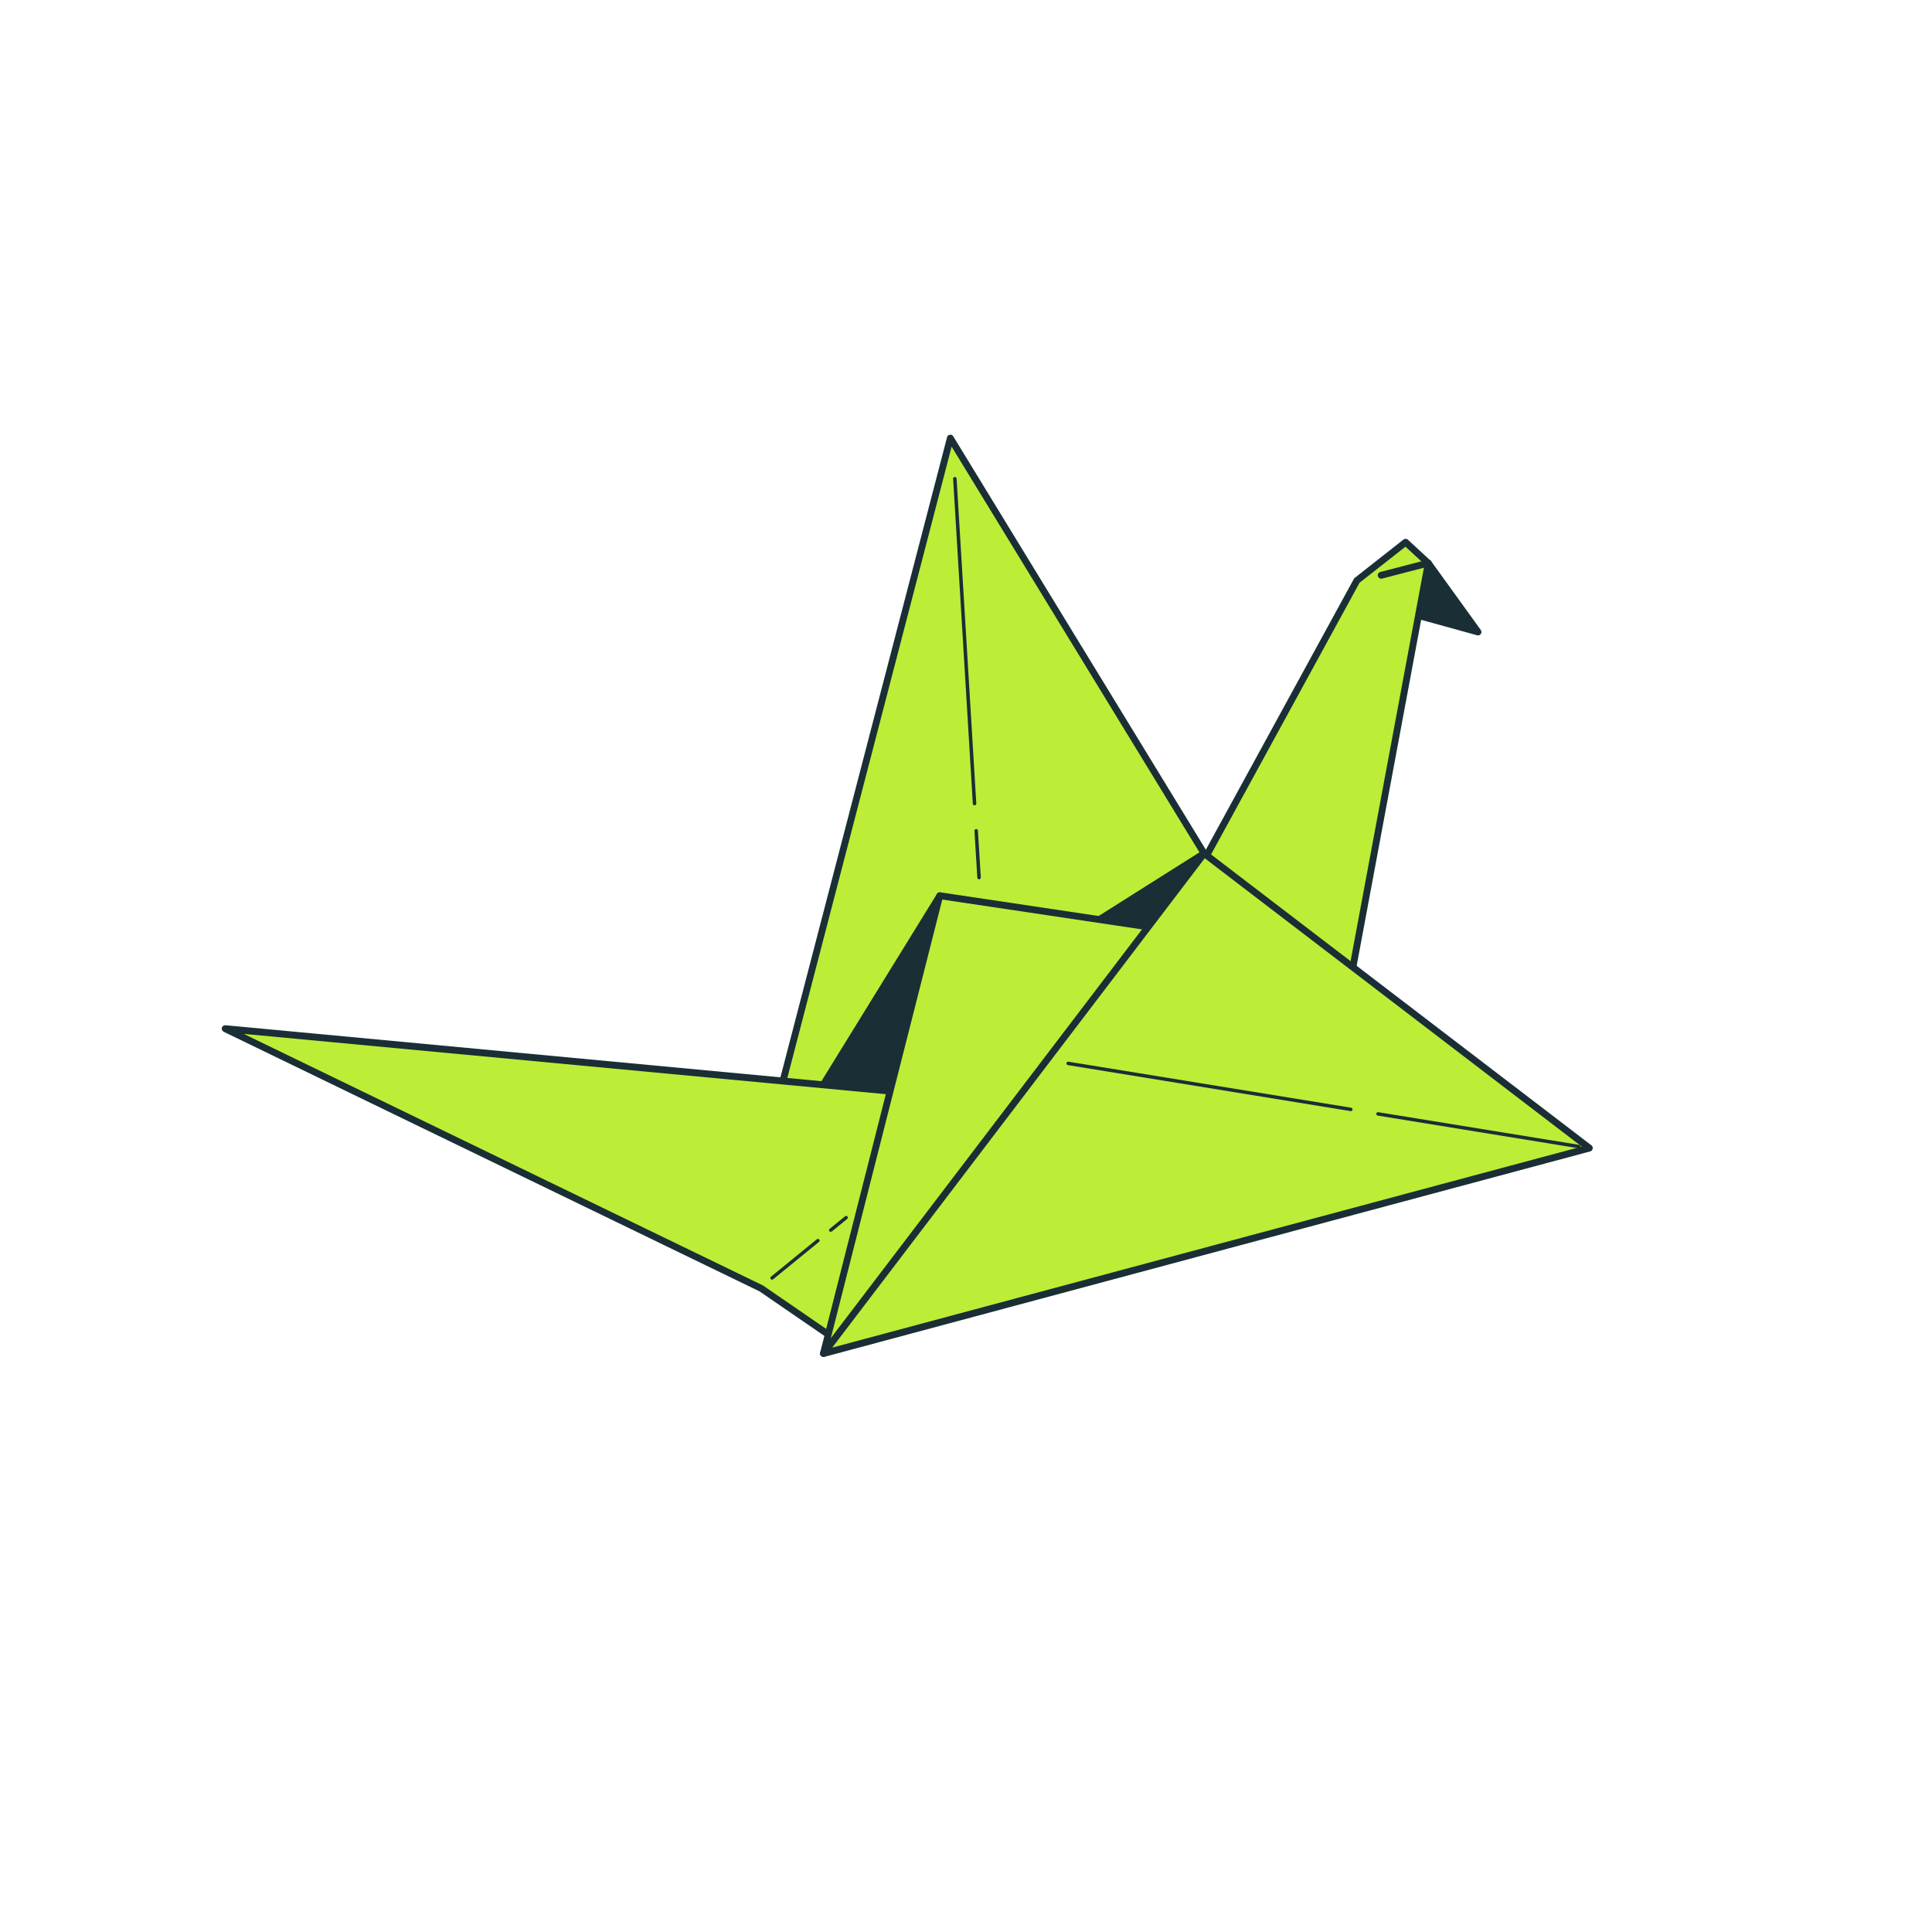 <?xml version="1.0" encoding="UTF-8"?> <!-- Generator: Adobe Illustrator 27.3.1, SVG Export Plug-In . SVG Version: 6.00 Build 0) --> <svg xmlns="http://www.w3.org/2000/svg" xmlns:xlink="http://www.w3.org/1999/xlink" id="Слой_1" x="0px" y="0px" viewBox="0 0 283.46 283.46" style="enable-background:new 0 0 283.46 283.46;" xml:space="preserve"> <style type="text/css"> .st0{fill:#BDED37;} .st1{fill:#1A2E35;} </style> <g> <g> <polygon class="st0" points="176.67,125.21 139.43,64.26 114.16,161.34 137.21,167.11 "></polygon> <path class="st1" d="M137.21,167.61c-0.04,0-0.08,0-0.12-0.01l-23.05-5.76c-0.13-0.03-0.24-0.12-0.31-0.23 c-0.07-0.11-0.09-0.25-0.05-0.38l25.27-97.08c0.05-0.2,0.21-0.34,0.41-0.37c0.2-0.03,0.4,0.06,0.5,0.24l37.24,60.95 c0.12,0.19,0.09,0.44-0.06,0.61l-39.45,41.89C137.48,167.55,137.35,167.61,137.21,167.61z M114.78,160.98l22.27,5.57l38.99-41.4 l-36.42-59.62L114.78,160.98z"></path> </g> <g> <polygon class="st1" points="209.55,82.61 216.86,92.72 207.95,90.26 "></polygon> <path class="st1" d="M216.86,93.23c-0.04,0-0.09-0.01-0.13-0.02l-8.91-2.46c-0.26-0.07-0.41-0.33-0.36-0.59l1.6-7.65 c0.04-0.19,0.19-0.35,0.39-0.39c0.2-0.04,0.4,0.04,0.51,0.2l7.3,10.11c0.12,0.17,0.13,0.41,0,0.58 C217.17,93.15,217.02,93.23,216.86,93.23z M208.54,89.9l7.07,1.95l-5.8-8.03L208.54,89.9z"></path> </g> <g> <polygon class="st1" points="176.67,125.21 159.82,135.85 171.57,136.96 "></polygon> <path class="st1" d="M171.57,137.46c-0.02,0-0.03,0-0.05,0l-11.75-1.11c-0.21-0.02-0.39-0.17-0.44-0.38 c-0.05-0.21,0.04-0.43,0.22-0.54l16.85-10.64c0.19-0.12,0.43-0.1,0.59,0.04c0.17,0.14,0.22,0.38,0.13,0.58l-5.1,11.75 C171.95,137.35,171.77,137.46,171.57,137.46z M161.34,135.49l9.92,0.94l4.3-9.92L161.34,135.49z"></path> </g> <g> <polygon class="st1" points="137.88,131.42 119.7,160.9 131.67,164.22 "></polygon> <path class="st1" d="M131.67,164.73c-0.05,0-0.09-0.01-0.13-0.02l-11.97-3.32c-0.15-0.04-0.28-0.15-0.33-0.3 c-0.06-0.15-0.04-0.31,0.04-0.45l18.18-29.48c0.13-0.21,0.39-0.29,0.61-0.2c0.23,0.09,0.36,0.32,0.31,0.56l-6.21,32.8 c-0.03,0.14-0.11,0.26-0.23,0.33C131.86,164.7,131.77,164.73,131.67,164.73z M120.48,160.6l10.8,3l5.6-29.6L120.48,160.6z"></path> </g> <g> <polygon class="st0" points="134.55,160.46 33.04,150.93 111.72,189.05 122.36,196.36 "></polygon> <path class="st1" d="M122.36,196.87c-0.1,0-0.2-0.03-0.28-0.09l-10.64-7.31l-78.62-38.09c-0.22-0.11-0.33-0.35-0.27-0.59 c0.06-0.23,0.29-0.38,0.53-0.37l101.52,9.53c0.15,0.01,0.29,0.1,0.38,0.23c0.08,0.13,0.1,0.29,0.05,0.43l-12.19,35.91 c-0.05,0.15-0.17,0.27-0.32,0.32C122.47,196.86,122.42,196.87,122.36,196.87z M35.76,151.69l76.18,36.91l10.16,6.98l11.77-34.68 L35.76,151.69z"></path> </g> <g> <polygon class="st0" points="174.9,136.96 137.88,131.42 120.81,198.58 "></polygon> <path class="st1" d="M120.81,199.08c-0.08,0-0.16-0.02-0.23-0.06c-0.21-0.11-0.31-0.34-0.25-0.57l17.07-67.16 c0.06-0.25,0.3-0.41,0.56-0.37l37.02,5.54c0.18,0.03,0.33,0.15,0.4,0.32c0.06,0.17,0.03,0.37-0.09,0.5l-54.08,61.62 C121.09,199.03,120.95,199.08,120.81,199.08z M138.25,131.98l-16.44,64.69l52.1-59.36L138.25,131.98z"></path> </g> <g> <polygon class="st0" points="209.55,82.61 206.23,79.55 199.08,85.17 175.06,129.12 198.31,142.92 "></polygon> <path class="st1" d="M198.31,143.42c-0.09,0-0.18-0.02-0.26-0.07l-23.25-13.8c-0.23-0.14-0.32-0.44-0.18-0.67l24.02-43.95 c0.03-0.06,0.08-0.11,0.13-0.15l7.15-5.62c0.19-0.15,0.47-0.14,0.65,0.03l3.32,3.07c0.13,0.12,0.19,0.29,0.15,0.46l-11.24,60.3 c-0.03,0.16-0.14,0.3-0.29,0.37C198.45,143.41,198.38,143.42,198.31,143.42z M175.73,128.94l22.22,13.18l11.06-59.32l-2.8-2.59 l-6.74,5.29L175.73,128.94z"></path> </g> <path class="st1" d="M202.65,84.91c-0.22,0-0.43-0.15-0.49-0.38c-0.07-0.27,0.09-0.54,0.36-0.61l6.9-1.79 c0.27-0.07,0.54,0.09,0.61,0.36c0.07,0.27-0.09,0.54-0.36,0.61l-6.9,1.79C202.74,84.9,202.69,84.91,202.65,84.91z"></path> <g> <polygon class="st0" points="176.67,125.21 233.19,168.44 120.81,198.58 "></polygon> <path class="st1" d="M120.81,199.08c-0.16,0-0.32-0.08-0.42-0.22c-0.12-0.18-0.11-0.41,0.02-0.58l55.86-73.37 c0.08-0.11,0.2-0.18,0.33-0.19c0.13-0.02,0.27,0.02,0.37,0.1l56.52,43.22c0.15,0.12,0.22,0.31,0.19,0.5 c-0.04,0.19-0.18,0.34-0.36,0.39l-112.38,30.15C120.9,199.08,120.85,199.08,120.81,199.08z M176.76,125.92l-54.66,71.8 l109.97-29.5L176.76,125.92z"></path> </g> <path class="st1" d="M198.19,163.02c-0.01,0-0.03,0-0.04,0l-41.47-6.75c-0.14-0.02-0.23-0.15-0.21-0.29 c0.02-0.14,0.14-0.23,0.29-0.21l41.47,6.75c0.14,0.02,0.23,0.15,0.21,0.29C198.42,162.94,198.31,163.02,198.19,163.02z"></path> <path class="st1" d="M231.64,168.47c-0.01,0-0.03,0-0.04,0l-29.46-4.79c-0.14-0.02-0.23-0.15-0.21-0.29 c0.02-0.14,0.15-0.23,0.29-0.21l29.46,4.79c0.14,0.02,0.23,0.15,0.21,0.29C231.87,168.38,231.76,168.47,231.64,168.47z"></path> <path class="st1" d="M121.88,180.73c-0.07,0-0.15-0.03-0.19-0.09c-0.09-0.11-0.07-0.27,0.04-0.35l2.26-1.84 c0.11-0.09,0.27-0.07,0.35,0.04c0.09,0.11,0.07,0.27-0.04,0.35l-2.26,1.84C121.99,180.71,121.93,180.73,121.88,180.73z"></path> <path class="st1" d="M113.27,187.75c-0.07,0-0.15-0.03-0.19-0.09c-0.09-0.11-0.07-0.27,0.04-0.35l6.73-5.49 c0.11-0.09,0.27-0.07,0.35,0.04c0.09,0.11,0.07,0.27-0.04,0.35l-6.73,5.49C113.39,187.73,113.33,187.75,113.27,187.75z"></path> <path class="st1" d="M143.64,129.01c-0.13,0-0.24-0.1-0.25-0.24l-0.42-6.86c-0.01-0.14,0.1-0.26,0.24-0.27 c0.17-0.01,0.26,0.1,0.27,0.24l0.42,6.86c0.01,0.14-0.1,0.26-0.24,0.27C143.65,129.01,143.65,129.01,143.64,129.01z"></path> <path class="st1" d="M142.98,118.16c-0.13,0-0.24-0.1-0.25-0.24l-2.89-47.67c-0.01-0.14,0.1-0.26,0.24-0.27 c0.14,0,0.26,0.1,0.27,0.24l2.89,47.67c0.01,0.14-0.1,0.26-0.24,0.27C142.99,118.16,142.99,118.16,142.98,118.16z"></path> </g> </svg> 